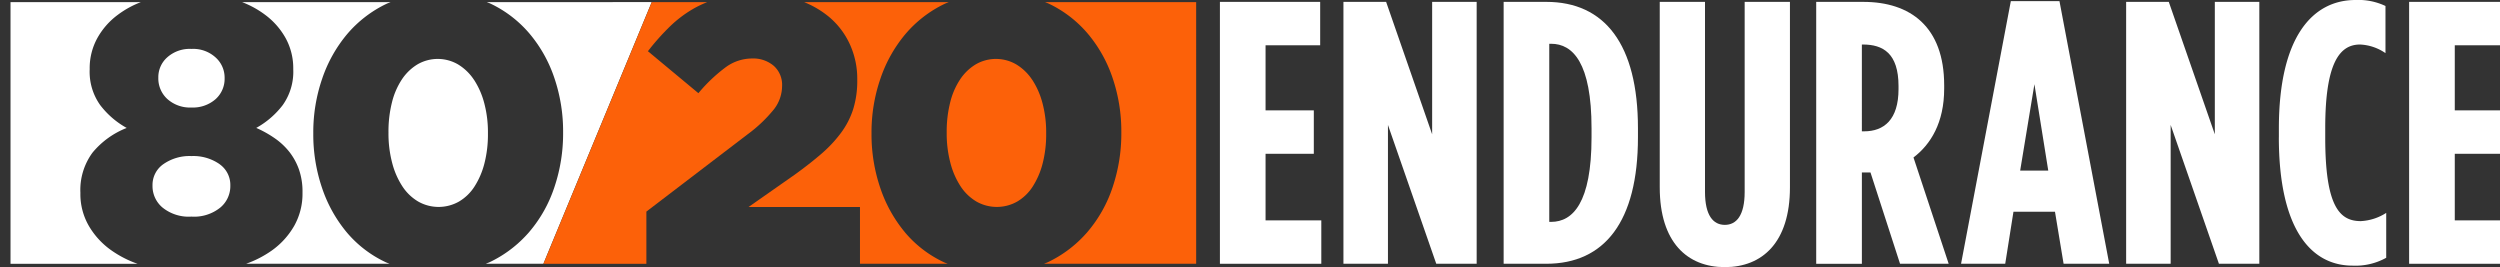 <svg xmlns="http://www.w3.org/2000/svg" xmlns:xlink="http://www.w3.org/1999/xlink" width="300" height="32.056" viewBox="0 0 300 32.056"><rect x="0" y="0" width="300" height="32.056" fill="#333333" stroke="none"/><defs><clipPath id="clip-path"><rect id="Rectangle_1" data-name="Rectangle 1" width="300" height="32.056" transform="translate(-1)" fill="none"/></clipPath></defs><g id="Group_2" data-name="Group 2" transform="translate(-9 4)"><g id="Group_1" data-name="Group 1" transform="translate(10 -4)" clip-path="url(#clip-path)"><path id="Path_1" data-name="Path 1" d="M9.385 27.1a7.607 7.607.0 01-1-3.862v-.093a7.556 7.556.0 011.456-4.811 10.055 10.055.0 014.1-2.961 10.226 10.226.0 01-3.169-2.729A6.88 6.88.0 019.5 8.34V8.247a7.472 7.472.0 01.88-3.586 8.763 8.763.0 012.5-2.867A11.37 11.37.0 0115.639.275H0v31.4H15.247a12.818 12.818.0 01-3.11-1.589A9.33 9.33.0 019.385 27.1" transform="translate(0.262 -0.019)" fill="#fff"/><path id="Path_2" data-name="Path 2" d="M42.371 27.884A16.546 16.546.0 0139.41 22.54a19.941 19.941.0 01-1.041-6.475v-.094a19.751 19.751.0 011.064-6.5 16.6 16.6.0 013.007-5.367A14.255 14.255.0 0147.159.474c.157-.076.326-.13.487-.2H29.826a11.409 11.409.0 012.761 1.52 8.791 8.791.0 012.5 2.867 7.492 7.492.0 01.879 3.586V8.34a6.891 6.891.0 01-1.272 4.3 10.226 10.226.0 01-3.169 2.729 13.27 13.27.0 012.266 1.273 8.089 8.089.0 011.736 1.643 7.487 7.487.0 011.133 2.1 8.088 8.088.0 01.416 2.707v.092a7.846 7.846.0 01-.994 3.932 9.28 9.28.0 01-2.752 3.007 12.46 12.46.0 01-3.012 1.542H47.509c-.145-.062-.3-.11-.442-.178a13.692 13.692.0 01-4.7-3.608" transform="translate(-1.775 -0.019)" fill="#fff"/><path id="Path_3" data-name="Path 3" d="M58.95 10.11a6.015 6.015.0 00-1.9-1.849 4.839 4.839.0 00-4.879-.023 5.928 5.928.0 00-1.875 1.8 8.783 8.783.0 00-1.2 2.776 14.241 14.241.0 00-.416 3.562v.091a13.8 13.8.0 00.44 3.585 9.453 9.453.0 001.226 2.823 5.77 5.77.0 001.9 1.827 4.961 4.961.0 004.9.0 5.559 5.559.0 001.873-1.827A9.432 9.432.0 0060.2 20.1a13.98 13.98.0 00.416-3.539v-.093a13.563 13.563.0 00-.44-3.562 9.515 9.515.0 00-1.224-2.8" transform="translate(-3.063 -0.518)" fill="#fff"/><path id="Path_4" data-name="Path 4" d="M61.337.275c.143.062.294.109.435.176A14.048 14.048.0 0166.467 4.06 16.254 16.254.0 0169.45 9.4a19.913 19.913.0 011.042 6.478v.091a20.123 20.123.0 01-1.042 6.5 16 16 0 01-3.007 5.366A14.483 14.483.0 0161.7 31.47c-.159.076-.329.13-.491.2h6.915l13-31.4z" transform="translate(-3.919 -0.019)" fill="#fff"/><path id="Path_5" data-name="Path 5" d="M23.014 13.331a4.115 4.115.0 002.891-1 3.272 3.272.0 001.087-2.522V9.723a3.245 3.245.0 00-1.064-2.382A3.987 3.987.0 0023.014 6.3 4.043 4.043.0 0020.1 7.317a3.165 3.165.0 00-1.063 2.359V9.77a3.338 3.338.0 001.086 2.544 4.063 4.063.0 002.892 1.018" transform="translate(-1.038 -0.43)" fill="#fff"/><path id="Path_6" data-name="Path 6" d="M26.341 21.073a5.493 5.493.0 00-3.377-.972 5.488 5.488.0 00-3.376.972 3.037 3.037.0 00-1.3 2.545v.092a3.35 3.35.0 001.2 2.567 4.994 4.994.0 003.47 1.088 4.992 4.992.0 003.469-1.088 3.346 3.346.0 001.2-2.567v-.092a3.039 3.039.0 00-1.294-2.545" transform="translate(-0.987 -1.373)" fill="#fff"/><path id="Path_7" data-name="Path 7" d="M93.111 16.157A16.876 16.876.0 0096.327 13.1a4.6 4.6.0 00.95-2.776 3.05 3.05.0 00-1-2.406 3.8 3.8.0 00-2.614-.88 5.366 5.366.0 00-3.077.994 19 19 0 00-3.353 3.169L81.175 6.165A28.116 28.116.0 0183.813 3.2 14.391 14.391.0 0186.7 1.029 12.818 12.818.0 0188.294.275H81.638l-13 31.4H80.991V25.41z" transform="translate(-4.426 -0.019)" fill="#fc6109"/><path id="Path_8" data-name="Path 8" d="M113.815 27.884a16.547 16.547.0 01-2.961-5.343 19.942 19.942.0 01-1.041-6.475v-.094a19.751 19.751.0 011.064-6.5 16.594 16.594.0 013.007-5.367A14.255 14.255.0 01118.6.474c.157-.076.326-.13.487-.2H101.725a11.283 11.283.0 013.047 1.82 9.366 9.366.0 012.452 3.262 9.948 9.948.0 01.878 4.187v.091a11.455 11.455.0 01-.484 3.471 9.74 9.74.0 01-1.458 2.844 15.517 15.517.0 01-2.359 2.523q-1.389 1.2-3.192 2.5l-5.551 3.887h13.37V31.67h10.526c-.145-.062-.3-.11-.442-.178a13.692 13.692.0 01-4.7-3.608" transform="translate(-6.231 -0.019)" fill="#fc6109"/><path id="Path_9" data-name="Path 9" d="M151.371.275H133.236c.144.062.294.109.435.176a14.039 14.039.0 014.695 3.608A16.273 16.273.0 01141.35 9.4a19.937 19.937.0 011.041 6.478v.091a20.148 20.148.0 01-1.041 6.5 16.018 16.018.0 01-3.008 5.366A14.473 14.473.0 01133.6 31.47c-.158.076-.329.13-.491.2h18.261z" transform="translate(-8.831 -0.019)" fill="#fc6109"/><path id="Path_10" data-name="Path 10" d="M130.849 10.11a6.015 6.015.0 00-1.9-1.849 4.839 4.839.0 00-4.879-.023 5.928 5.928.0 00-1.875 1.8 8.783 8.783.0 00-1.2 2.776 14.24 14.24.0 00-.416 3.562v.091a13.8 13.8.0 00.44 3.585 9.453 9.453.0 001.226 2.823 5.77 5.77.0 001.9 1.827 4.961 4.961.0 004.9.0 5.558 5.558.0 001.873-1.827A9.432 9.432.0 00132.1 20.1a13.98 13.98.0 00.416-3.539v-.093a13.564 13.564.0 00-.44-3.562 9.516 9.516.0 00-1.224-2.8" transform="translate(-7.975 -0.518)" fill="#fc6109"/><path id="Path_11" data-name="Path 11" d="M155.768.241H167.8V5.45h-6.554v7.81h5.79v5.21h-5.79v7.991h6.69v5.207H155.768z" transform="translate(-10.379 -0.016)" fill="#fff"/><path id="Path_12" data-name="Path 12" d="M171.678.241H176.8l5.524 15.893V.241h5.342V31.668h-4.849L177.02 15.011V31.668h-5.342z" transform="translate(-11.466 -0.016)" fill="#fff"/><path id="Path_13" data-name="Path 13" d="M192.312.241h5.118c7 0 11 5.074 11 15.174v1.078c0 10.1-4 15.174-11 15.174h-5.118zm5.7 26.4c2.6.0 4.848-2.29 4.848-10.146v-1.08c0-7.856-2.244-10.146-4.848-10.146h-.225v21.37z" transform="translate(-12.875 -0.016)" fill="#fff"/><path id="Path_14" data-name="Path 14" d="M212.417 22.509V.242h5.431V23.049c0 2.828.99 3.951 2.38 3.951s2.38-1.124 2.38-3.951V.242h5.433V22.509c0 6.6-3.323 9.563-7.812 9.563s-7.811-2.963-7.811-9.563" transform="translate(-14.248 -0.016)" fill="#fff"/><path id="Path_15" data-name="Path 15" d="M232.57.242h5.657c5.612.0 9.7 2.963 9.7 10.012v.4c0 4.085-1.617 6.69-3.683 8.259l4.221 12.751h-5.836l-3.546-10.954h-1.032V31.669H232.57zm5.747 15.534c2.38.0 4.131-1.393 4.131-5.074v-.358c0-3.952-1.887-4.985-4.264-4.985h-.135V15.776z" transform="translate(-15.625 -0.016)" fill="#fff"/><path id="Path_16" data-name="Path 16" d="M257.2.145h5.836l5.971 31.516h-5.476l-1.032-6.24h-4.984l-.987 6.24h-5.3zm4.491 20.338-1.661-10.371L258.32 20.483z" transform="translate(-16.9 -0.01)" fill="#fff"/><path id="Path_17" data-name="Path 17" d="M272.489.241h5.118l5.524 15.893V.241h5.34V31.668h-4.848l-5.792-16.657V31.668h-5.342z" transform="translate(-18.352 -0.016)" fill="#fff"/><path id="Path_18" data-name="Path 18" d="M292.161 16.478V15.4c0-11.044 4.085-15.4 9.2-15.4a7.592 7.592.0 013.592.718V6.376A5.782 5.782.0 00301.9 5.343c-2.425.0-4.176 2.155-4.176 10.012v1.166c0 8.305 1.751 10.013 4.265 10.013a6.2 6.2.0 003.053-.988v5.387a7.587 7.587.0 01-4.042.943c-5.028.0-8.843-4.445-8.843-15.4" transform="translate(-19.696 0)" fill="#fff"/><path id="Path_19" data-name="Path 19" d="M308.937.241h12.032V5.45h-6.554v7.81h5.79v5.21h-5.79v7.991h6.69v5.207H308.937z" transform="translate(-20.842 -0.016)" fill="#fff"/></g></g></svg>